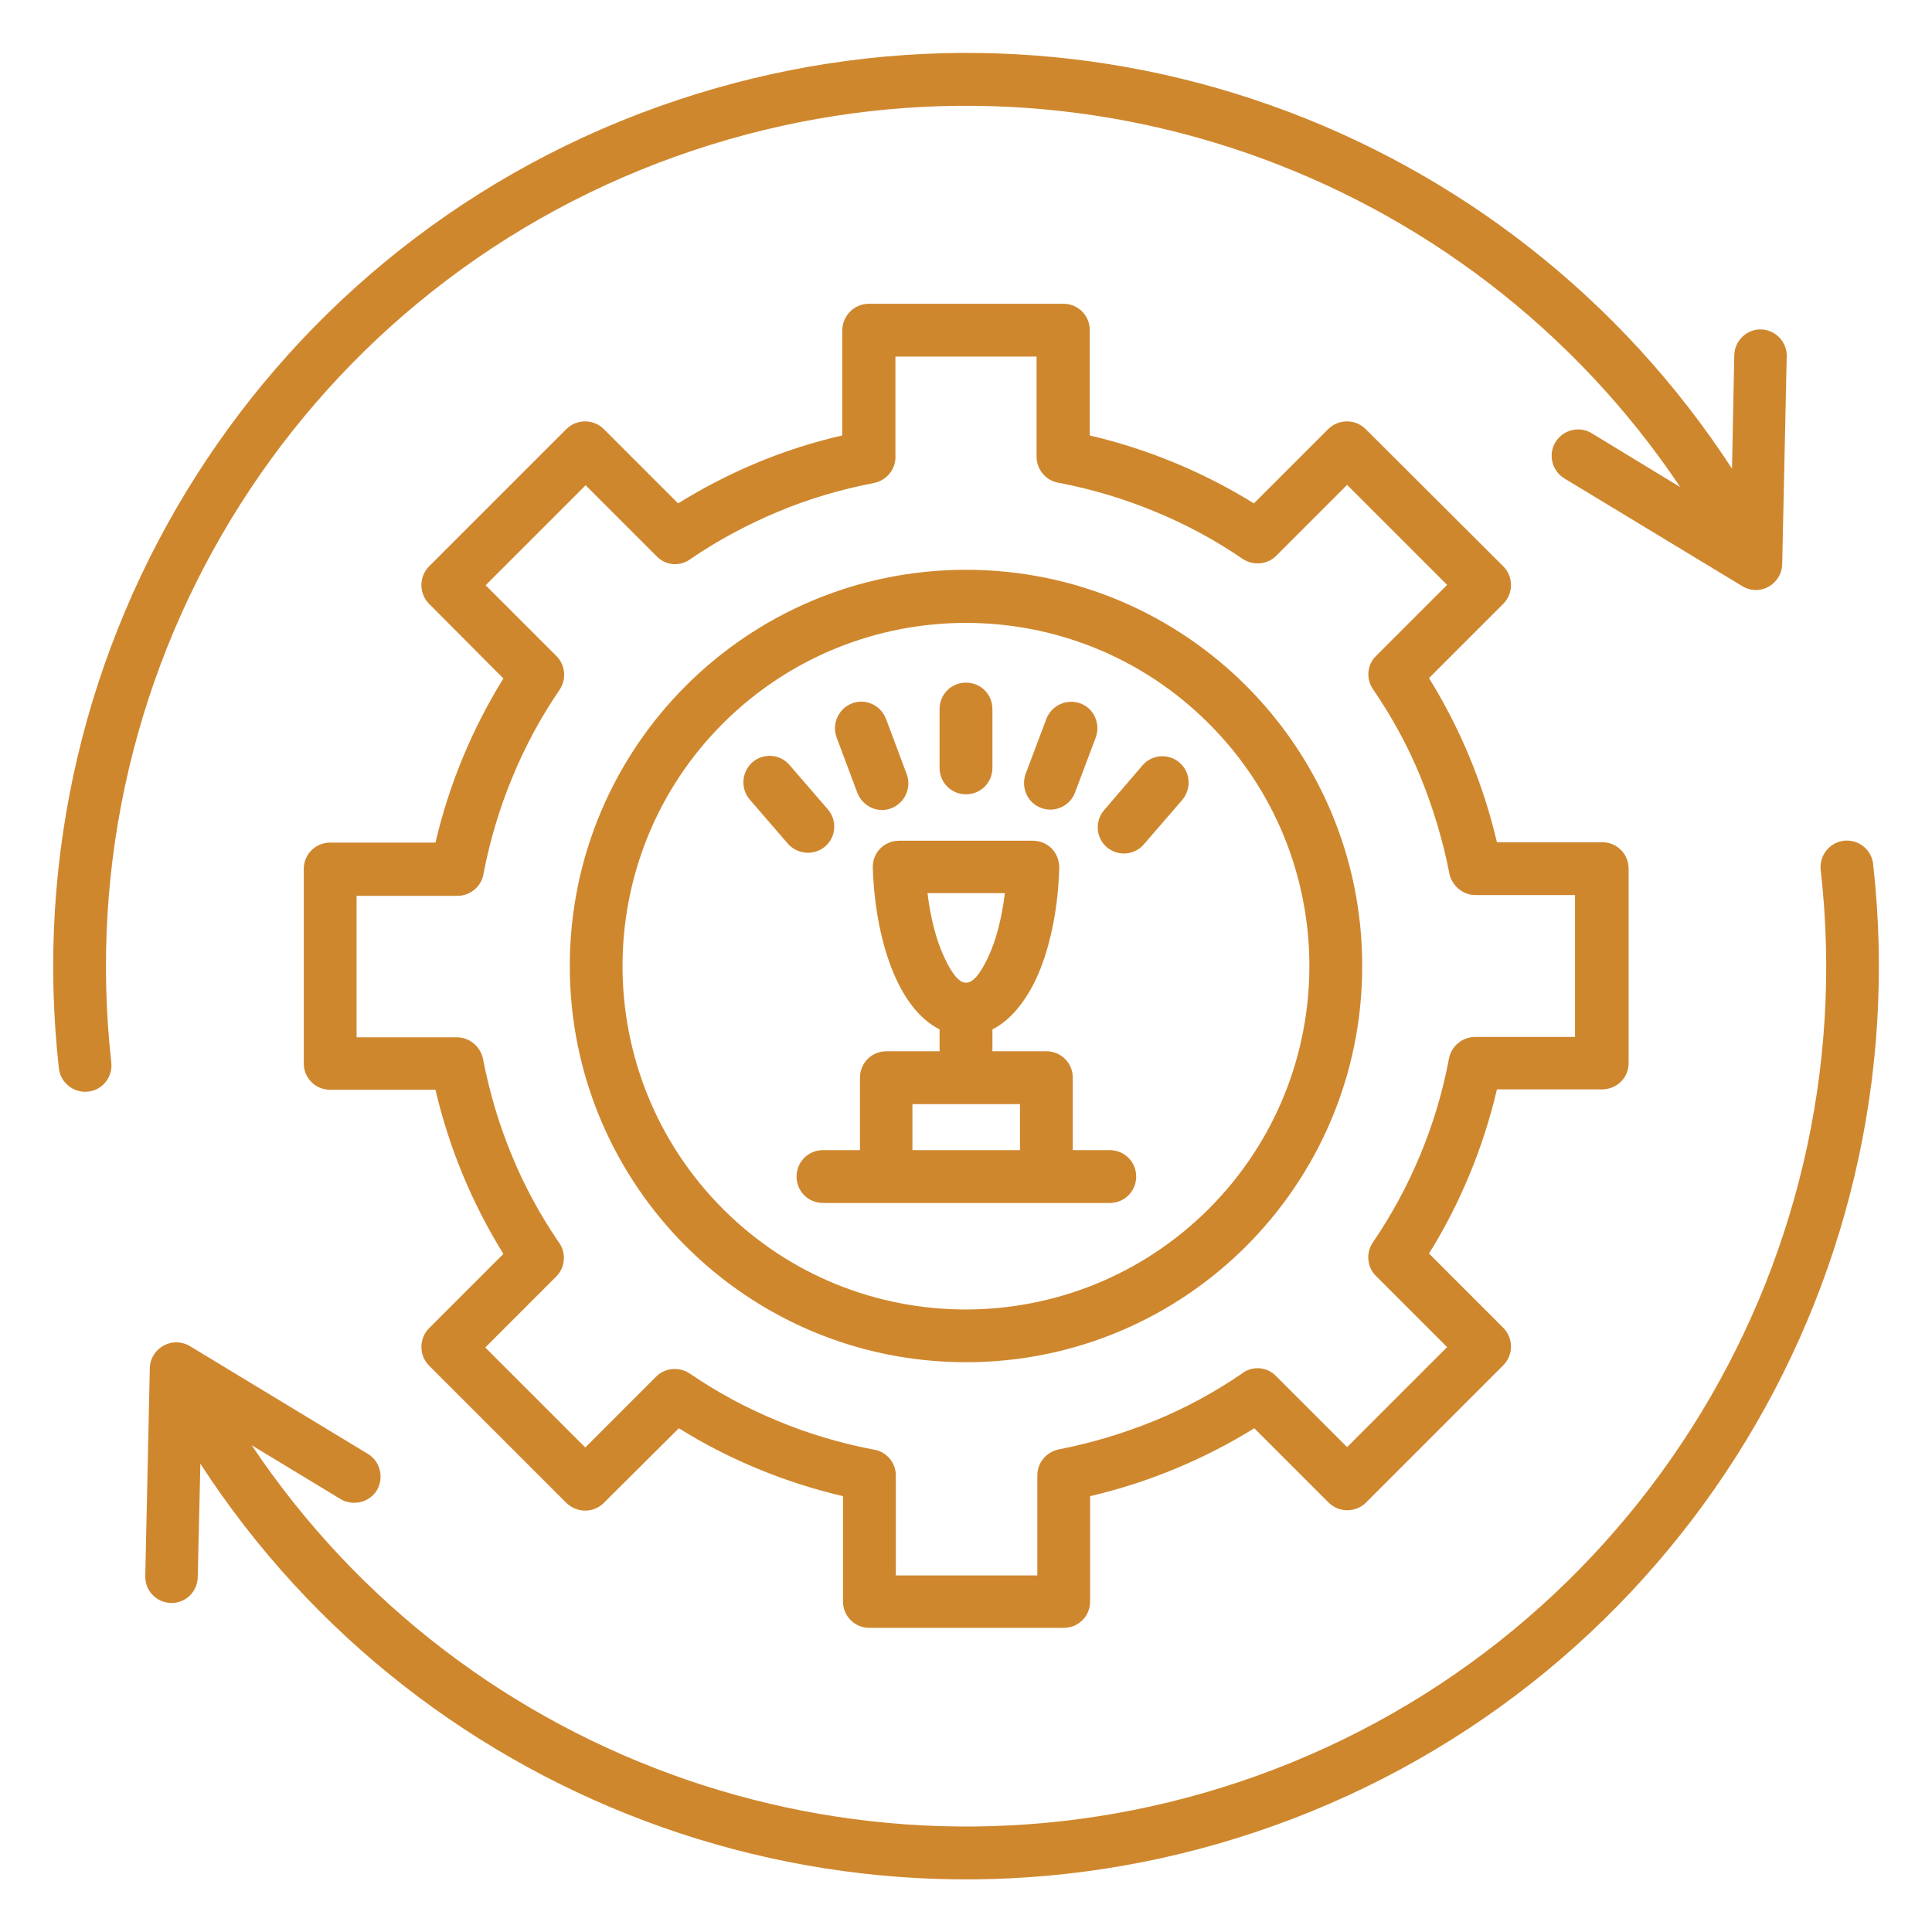 <svg xmlns="http://www.w3.org/2000/svg" fill="#CF872E" viewBox="0 0 512 512">
  <path d="M302.8 202.8c2.5-2.9 6.9-3.2 9.8-.7s3.2 6.9.7 9.9l-10.2 11.8c-2.5 2.9-6.9 3.2-9.8.7s-3.2-6.9-.7-9.8zm-25.5-12.3c1.4-3.6 5.4-5.4 9-4.1s5.4 5.4 4.1 9l-5.5 14.6c-1.3 3.6-5.4 5.5-9 4.1-3.6-1.3-5.4-5.4-4.1-9zm-78.6 21.4c-2.5-2.9-2.2-7.3.7-9.9 2.9-2.5 7.3-2.2 9.8.7l10.2 11.8c2.5 2.9 2.2 7.3-.7 9.8s-7.3 2.2-9.9-.7zm23-16.5c-1.3-3.6.5-7.6 4.1-9s7.6.5 9 4.1l5.5 14.7c1.3 3.6-.5 7.6-4.1 9s-7.6-.5-9-4.1zm27.3-7.5c0-3.9 3.1-7 7-7s7 3.1 7 7v15.6c0 3.9-3.1 7-7 7s-7-3.1-7-7zm14 84.9v5.8h14.3c3.9 0 7 3.1 7 7v19.2h9.8c3.9 0 7 3.1 7 7s-3.1 7-7 7h-76c-3.9 0-7-3.1-7-7s3.1-7 7-7h9.8v-19.2c0-3.9 3.1-7 7-7H249v-5.8c-12.6-6.4-17.3-27.6-17.7-42.9-.1-3.9 3-7.1 7-7.1h35.4c4.1 0 7.3 3.3 7 7.8-.4 11.3-2.7 21.5-6.2 29-3 6.2-6.9 10.9-11.5 13.2zm-1.1-19.2c2.1-4.5 3.6-10.3 4.4-16.9h-20.5c.8 6.6 2.3 12.4 4.4 16.9 4.2 9.1 7.4 9.1 11.7 0zm-20.1 51.2h28.5v-12.2h-28.5zm240.7-74.3c-.4-3.8 2.4-7.3 6.2-7.7 3.9-.4 7.3 2.4 7.7 6.2 12.7 113-55 220.3-163.9 256.6-105.2 35.1-219.9-6-279.4-97.7l-.7 30.1c-.1 3.9-3.3 6.9-7.1 6.8-3.9-.1-6.9-3.3-6.8-7.1l1.2-55.1c.1-5.3 6-8.8 10.9-5.7l46.9 28.4c3.3 2 4.3 6.3 2.4 9.6-2 3.3-6.3 4.3-9.6 2.4L66.7 383c56.6 84.6 163.5 122 261.5 89.3 102.5-34.2 166.4-135.6 154.3-241.8zM459.6 94.1c.1-3.8 3.3-6.9 7.1-6.8s6.9 3.3 6.8 7.1l-1.2 55.1c-.1 5.3-6 8.8-10.8 5.7l-46.9-28.4c-3.3-2-4.4-6.3-2.4-9.6s6.3-4.4 9.6-2.4l23.5 14.3C388.9 45 282.6 6.9 183.9 39.8 81.2 74 17.6 175.1 29.5 281.6c.4 3.8-2.3 7.3-6.2 7.7-3.8.4-7.3-2.4-7.7-6.2-12.6-113 55-220.3 164-256.6 106-35.3 220 6.5 279.4 97.7zM256 151c58 0 105 47 105 105s-47 105-105 105-105-47-105-105 47-105 105-105zm64.3 40.7c-35.5-35.5-93.1-35.5-128.7 0-35.5 35.5-35.5 93.1 0 128.7 35.5 35.5 93.1 35.5 128.7 0 35.6-35.6 35.6-93.2 0-128.7zm-90-111.2h51.5c3.9 0 7 3.1 7 7v27.9c15.4 3.6 30.1 9.7 43.5 18l19.7-19.7c2.7-2.7 7.2-2.7 9.9 0l36.5 36.4c2.7 2.7 2.7 7.2 0 9.9l-19.7 19.7c8.3 13.4 14.4 28.1 18 43.5h27.9c3.9 0 7 3.1 7 7v51.5c0 4-3.2 7.2-7.6 7h-27.3c-3.6 15.4-9.7 30.2-18 43.5l19.7 19.7c2.7 2.7 2.7 7.2 0 9.9L362 398.2c-2.7 2.7-7.2 2.7-9.9 0l-19.7-19.7c-13.4 8.3-28.1 14.4-43.5 18v27.9c0 3.9-3.1 7-7 7h-51.5c-3.9 0-7-3.1-7-7v-27.9c-15.4-3.6-30.2-9.7-43.5-18L160 398.3c-2.7 2.7-7.1 2.7-9.9 0l-36.4-36.4c-2.7-2.7-2.7-7.2 0-9.9l19.7-19.7c-8.3-13.4-14.4-28.1-18-43.5H87.5c-3.9 0-7-3.1-7-7v-51.5c0-3.9 3.1-7 7-7h27.9c3.6-15.4 9.7-30.1 18-43.5L113.7 160c-2.7-2.7-2.7-7.2 0-9.9l36.4-36.4c2.7-2.7 7.2-2.7 9.9 0l19.7 19.7c13.4-8.3 28.1-14.5 43.5-18V87.5c.1-3.9 3.2-7 7.1-7zm44.5 14h-37.5v26.2c.2 3.5-2.2 6.6-5.7 7.3-8.8 1.7-17.3 4.2-25.4 7.6s-15.8 7.5-23 12.4c-2.8 2.2-6.7 2-9.2-.6l-18.8-18.8-26.5 26.5 18.8 18.8c2.3 2.3 2.7 6.1.8 8.9-5 7.3-9.2 15.1-12.6 23.4-3.3 8-5.8 16.3-7.5 25-.4 3.5-3.4 6.2-6.9 6.2H94.5v37.5h26.6c3.3 0 6.2 2.4 6.9 5.7 1.7 8.8 4.2 17.3 7.6 25.5 3.3 8.1 7.5 15.8 12.4 23 2.1 2.7 1.9 6.7-.6 9.2l-18.8 18.8 26.5 26.5 18.8-18.8c2.3-2.3 6-2.7 8.9-.8 7.3 5 15.1 9.2 23.4 12.6 7.9 3.3 16.3 5.8 25 7.5 3.5.4 6.2 3.3 6.2 6.9v26.5h37.5V391c0-3.3 2.3-6.2 5.7-6.9 8.8-1.7 17.3-4.3 25.4-7.6s15.8-7.5 23-12.4c2.7-2.2 6.7-2 9.2.6l18.8 18.8 26.5-26.5-18.8-18.8c-2.4-2.3-2.8-6.1-.9-8.9 10-14.7 16.9-31.2 20.2-48.8.6-3.2 3.5-5.7 6.9-5.7h26.5v-37.6H391c-3.3 0-6.2-2.4-6.9-5.7-1.7-8.8-4.3-17.3-7.6-25.5-3.3-8.1-7.5-15.8-12.4-23-2.1-2.7-2-6.7.6-9.2l18.8-18.8-26.5-26.5-18.8 18.8c-2.3 2.3-6 2.7-8.9.8-7.3-5-15.1-9.2-23.4-12.6-8-3.3-16.3-5.8-25-7.5-3.5-.4-6.2-3.4-6.2-7V94.5z"/>
</svg>
